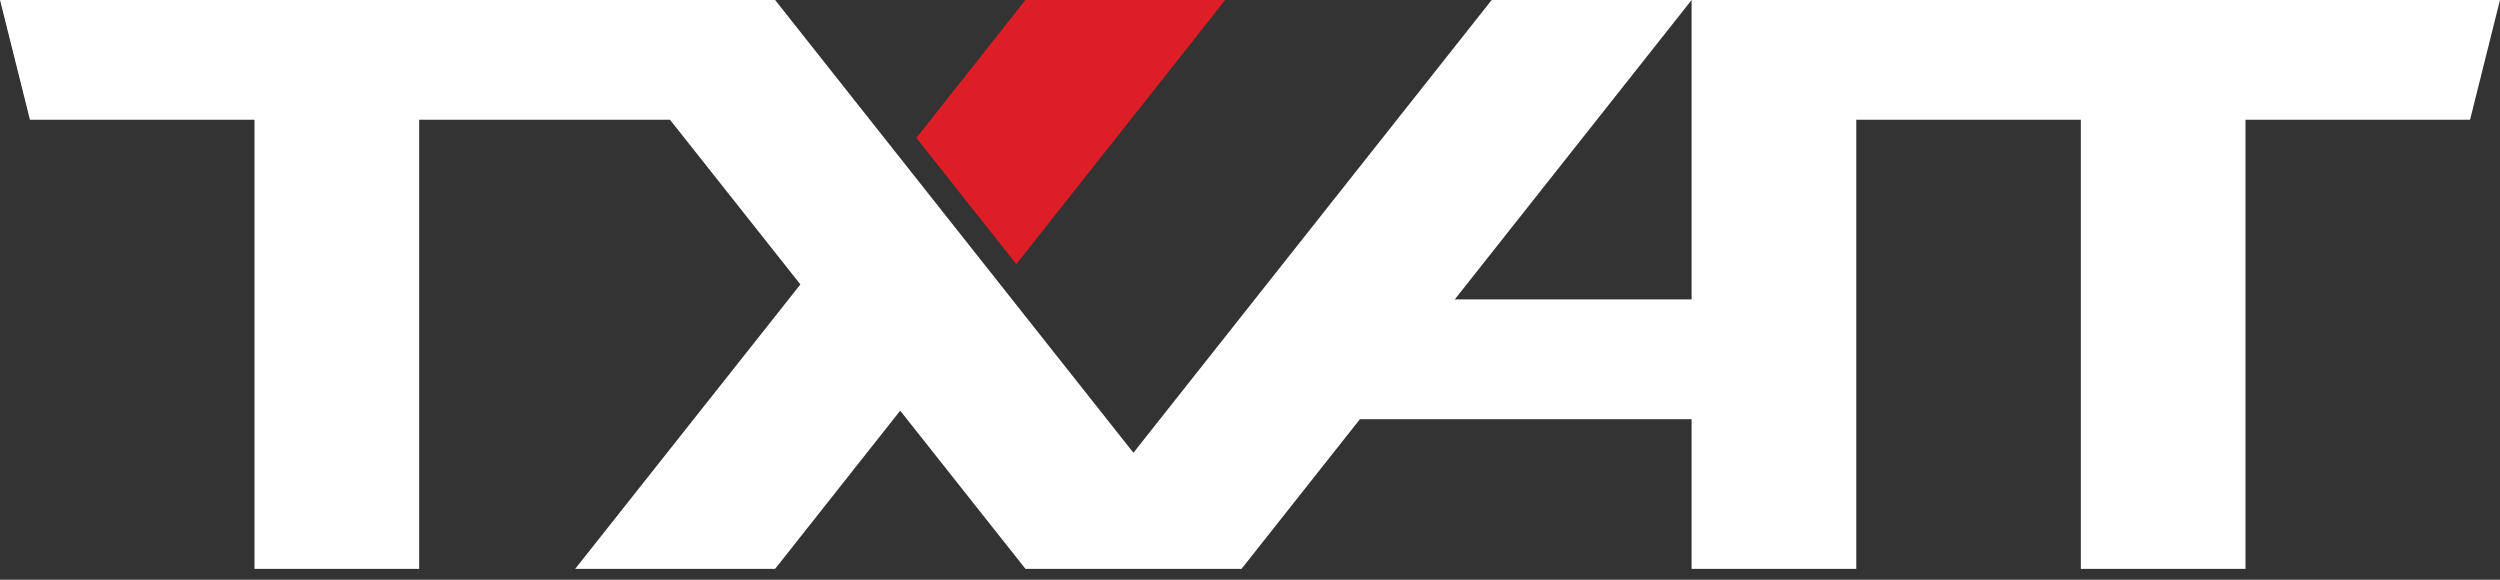 <svg xmlns:xlink="http://www.w3.org/1999/xlink" aria-hidden="true" fill="none" height="32" role="img" viewBox="0 0 138 32" width="138" xmlns="http://www.w3.org/2000/svg"><rect x="0" y="0" width="138" height="32" fill="#333333" stroke="none"/><path d="M67.632 0L56.1 14.58L50.582 7.612L56.605 0H67.632Z" fill="#DD1E27"></path><path d="M42.786 0H0L1.653 6.611H14.048V31.401H23.138V6.611H36.984L44.182 15.701L31.75 31.401H42.786L49.691 22.669L56.605 31.401H68.532L75.069 23.138H93.377V31.401H102.467V6.611H114.862V31.401H123.952V6.611H136.347L138 0H93.377V16.527H80.303L93.377 0H82.341L62.564 24.992L42.786 0Z" id="text" class="css-mcqtup" fill="#FFFFFF"></path></svg>